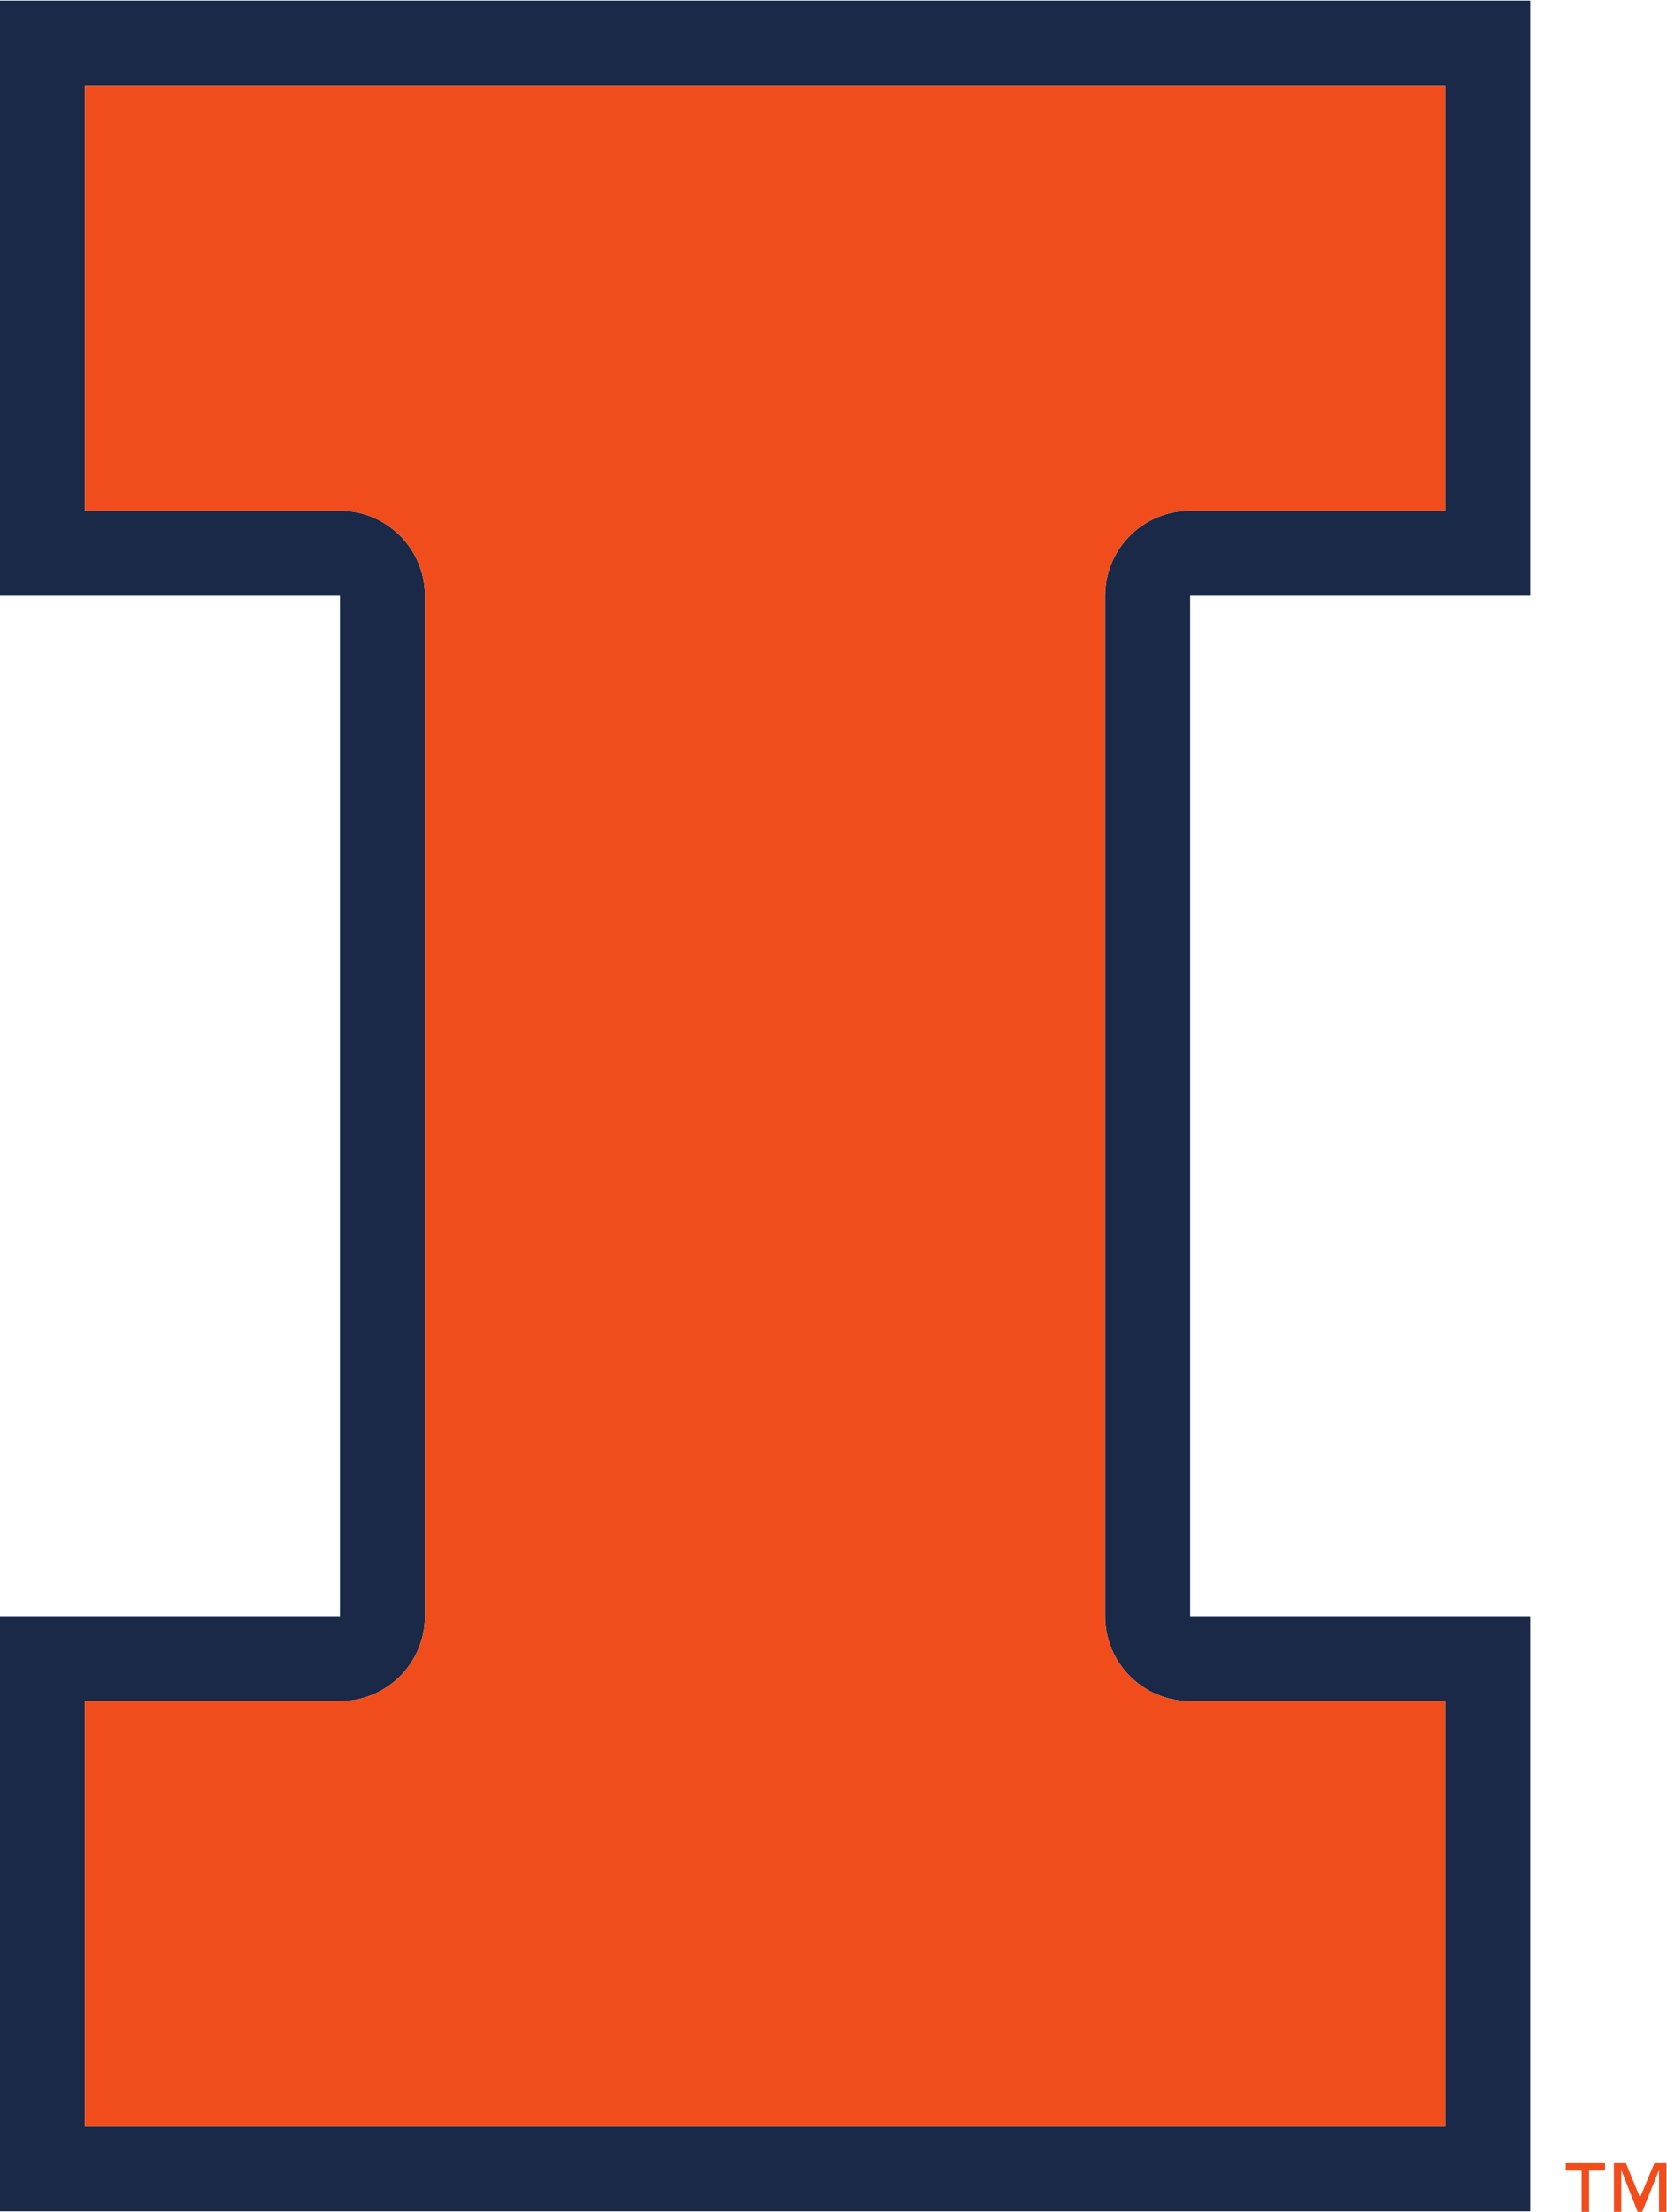 <?xml version="1.0" encoding="UTF-8" standalone="no"?>
<svg
   viewBox="0 0 176.074 233.595"
   height="233.595"
   width="176.074"
   xml:space="preserve"
   id="svg2"
   version="1.1"
   sodipodi:docname="MASTER-IllinoisLogos_BlockI-Full-Primary.svg"
   inkscape:version="1.2 (dc2aedaf03, 2022-05-15)"
   xmlns:inkscape="http://www.inkscape.org/namespaces/inkscape"
   xmlns:sodipodi="http://sodipodi.sourceforge.net/DTD/sodipodi-0.dtd"
   xmlns="http://www.w3.org/2000/svg"
   xmlns:svg="http://www.w3.org/2000/svg"
   xmlns:rdf="http://www.w3.org/1999/02/22-rdf-syntax-ns#"
   xmlns:cc="http://creativecommons.org/ns#"
   xmlns:dc="http://purl.org/dc/elements/1.1/"><sodipodi:namedview
     id="namedview27"
     pagecolor="#ffffff"
     bordercolor="#666666"
     borderopacity="1.0"
     inkscape:showpageshadow="2"
     inkscape:pageopacity="0.0"
     inkscape:pagecheckerboard="0"
     inkscape:deskcolor="#d1d1d1"
     showgrid="false"
     inkscape:zoom="2.6909722"
     inkscape:cx="87.700645"
     inkscape:cy="116.87226"
     inkscape:window-width="1920"
     inkscape:window-height="991"
     inkscape:window-x="-9"
     inkscape:window-y="-9"
     inkscape:window-maximized="1"
     inkscape:current-layer="g12" /><defs
     id="defs6" /><g
     transform="matrix(1.333,0,0,-1.333,-55.963,260.797)"
     id="g10"><g
       transform="scale(0.1)"
       id="g12"><path
         id="path14"
         style="fill:#192947;fill-opacity:1;fill-rule:nonzero;stroke:none"
         d="m 1362.85,608.648 h 202.1 V 271.828 H 487.07 v 336.82 h 202.118 c 37.175,0 67.355,30.18 67.355,67.383 v 808.379 c 0,37.22 -30.18,67.38 -67.355,67.38 H 487.07 v 336.82 h 1077.88 v -336.82 h -202.1 c -37.22,0 -67.37,-30.16 -67.37,-67.38 V 676.031 c 0,-37.203 30.15,-67.383 67.37,-67.383 z m 269.45,875.762 v 471.57 H 419.723 V 1484.41 H 689.188 V 676.031 H 419.723 V 204.461 H 1632.3 v 471.57 h -269.45 v 808.379 h 269.45" /><path
         id="path16"
         style="fill:#f14d1c;fill-opacity:1;fill-rule:nonzero;stroke:none"
         d="m 1362.85,1551.79 h 202.1 v 336.82 H 487.07 v -336.82 h 202.118 c 37.175,0 67.355,-30.16 67.355,-67.38 V 676.031 c 0,-37.203 -30.18,-67.383 -67.355,-67.383 H 487.07 v -336.82 h 1077.88 v 336.82 h -202.1 c -37.22,0 -67.37,30.18 -67.37,67.383 v 808.379 c 0,37.22 30.15,67.38 67.37,67.38" /><path
         id="path18"
         style="fill:#f14d1c;fill-opacity:1;fill-rule:nonzero;stroke:none"
         d="m 1691.58,236.699 h -12.64 V 204.02 h -5.86 v 32.679 h -12.62 v 5.86 h 31.12 z m 48.7,-32.679 h -5.86 v 32.679 h -0.18 l -13.18,-32.679 h -3.59 l -12.79,32.679 h -0.17 V 204.02 h -5.87 v 38.539 h 9.58 l 11.11,-27.188 11.41,27.188 h 9.54 V 204.02" /></g></g></svg>
